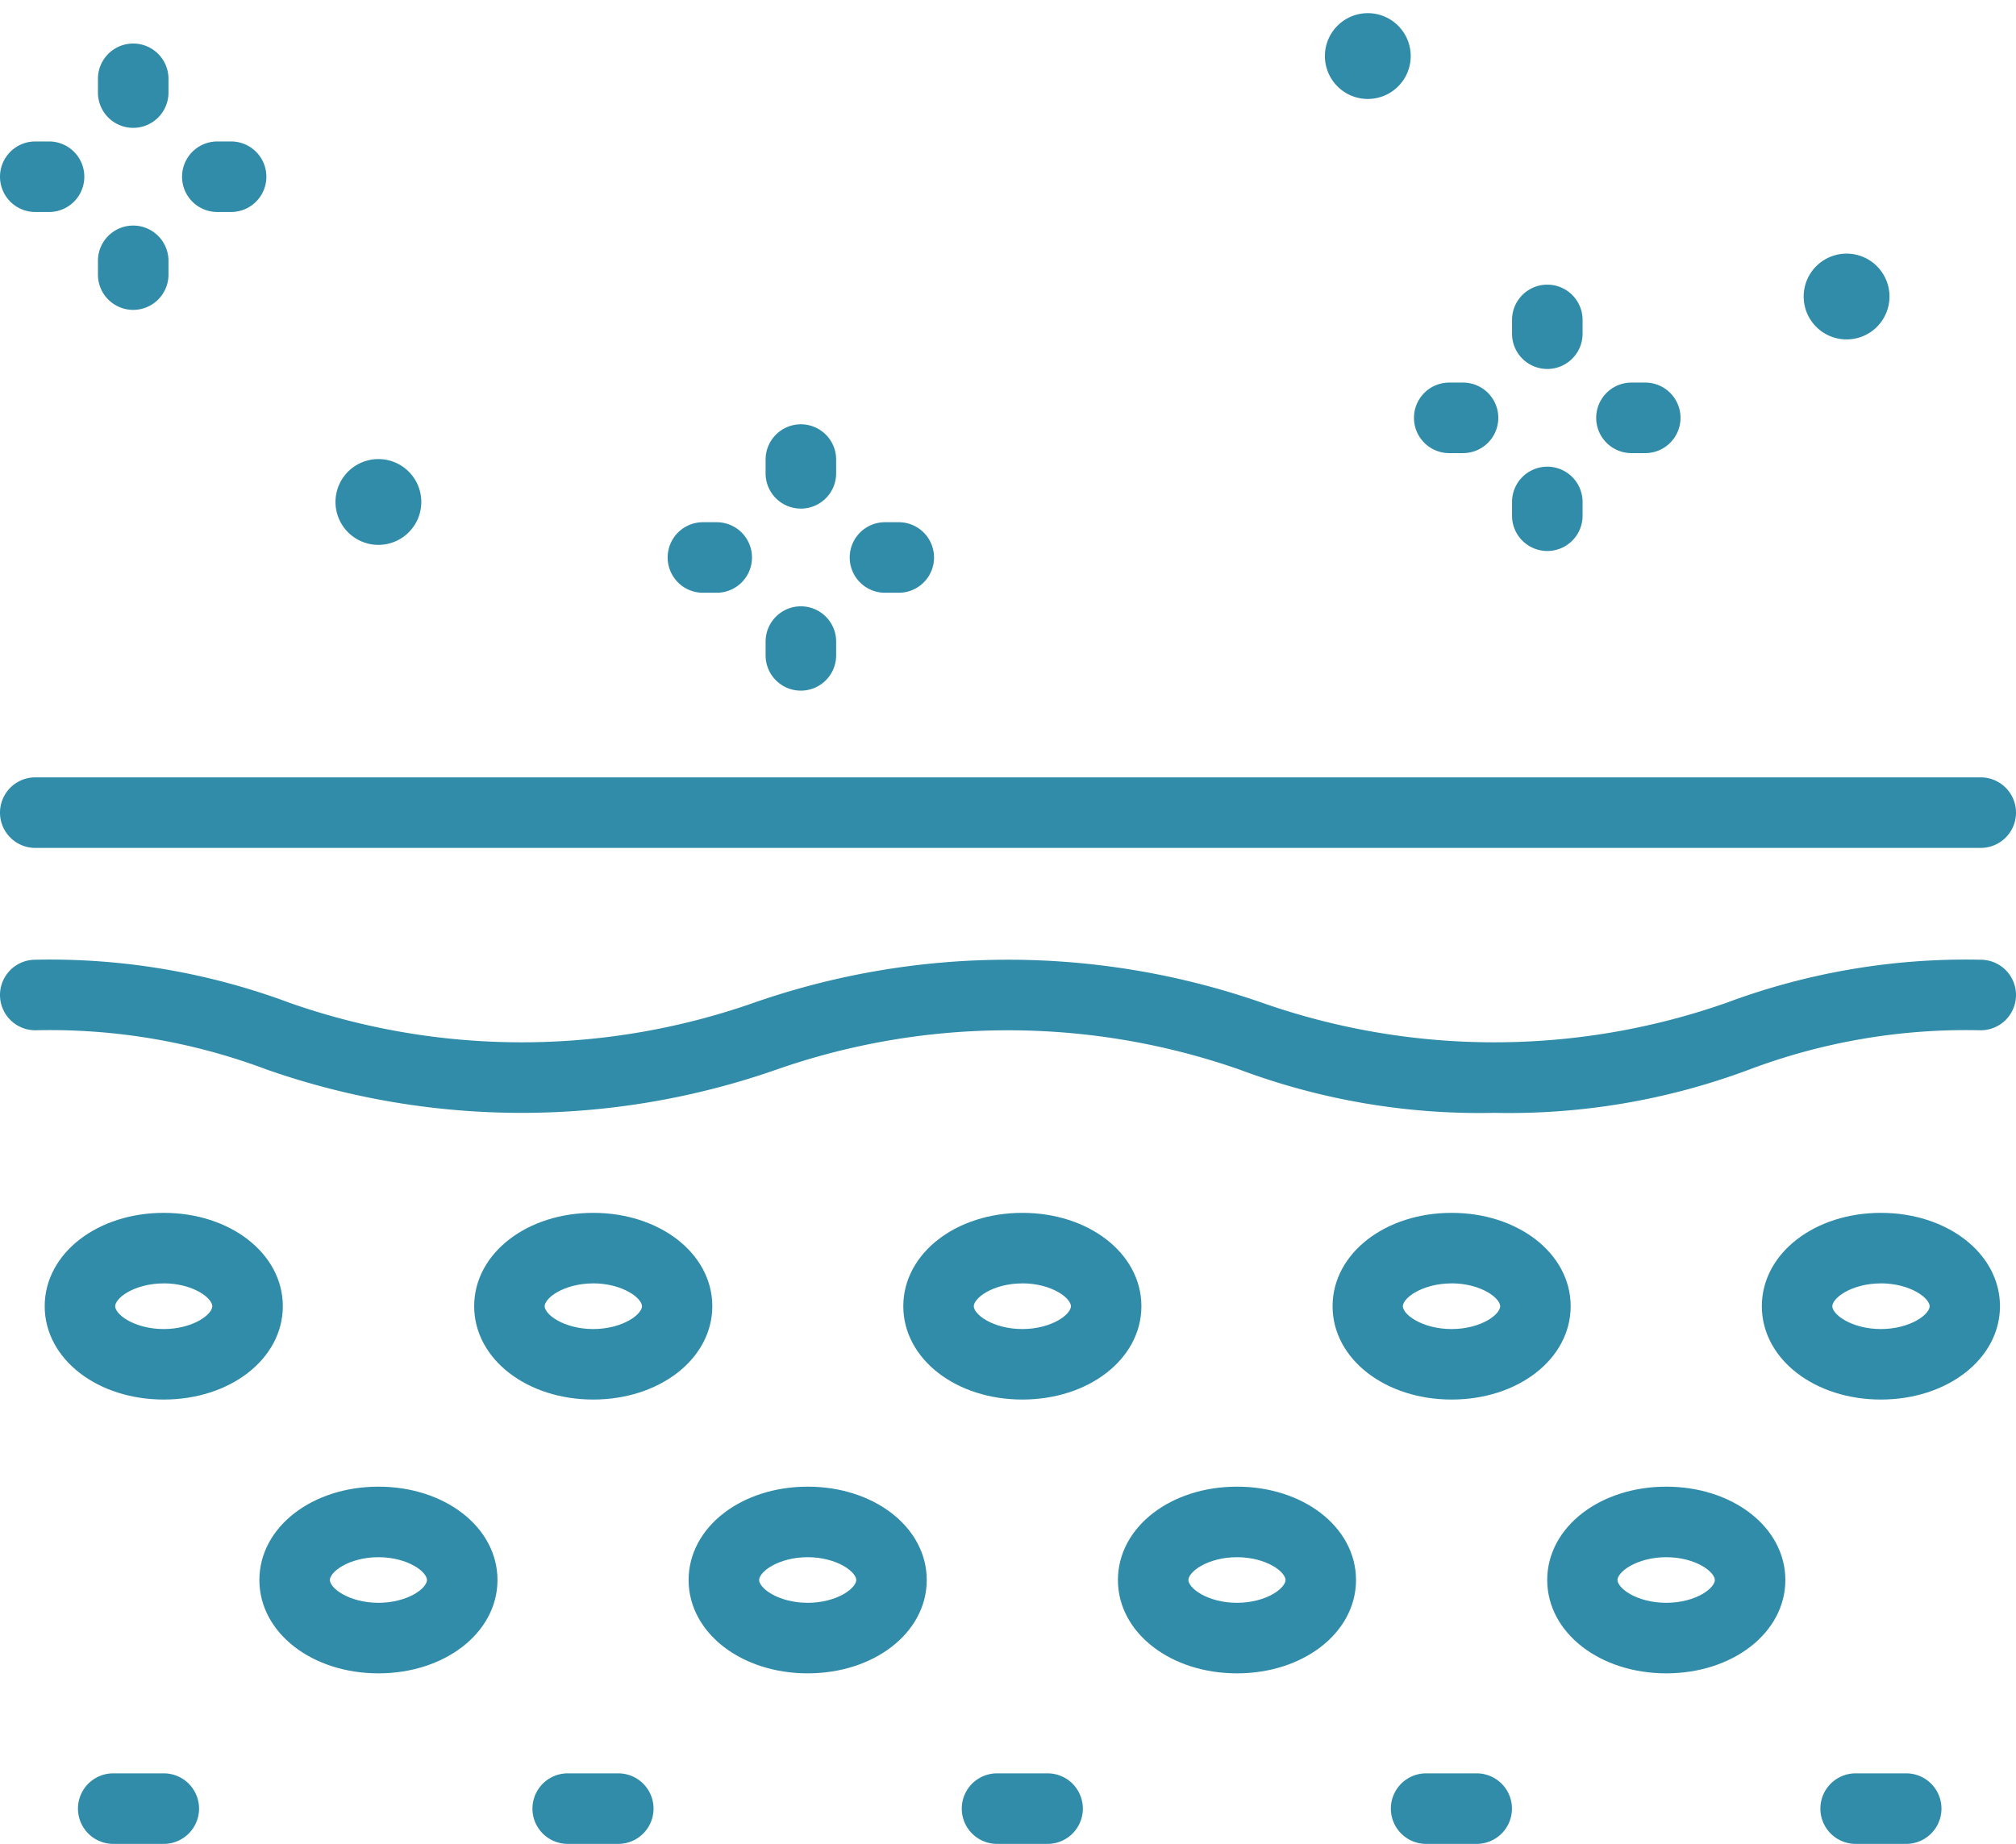 <svg xmlns="http://www.w3.org/2000/svg" width="47.551" height="43.497" viewBox="0 0 47.551 43.497"><g transform="translate(-3282.511 -1650.173)"><g transform="translate(3282.661 1650.369)"><g transform="translate(0 18.288)"><path d="M3329.23,1839.5h-45.887a.682.682,0,1,1,0-1.364h45.887a.682.682,0,1,1,0,1.364Z" transform="translate(-3282.661 -1838.132)" fill="#318ca9" stroke="#318ca9" stroke-linecap="round" stroke-linejoin="round" stroke-width="0.3"/><path d="M3317.758,1885.7a16,16,0,0,1-5.955-1.01,16.695,16.695,0,0,0-11.033,0,18.057,18.057,0,0,1-11.91,0,14.654,14.654,0,0,0-5.517-.938.682.682,0,1,1,0-1.364,16,16,0,0,1,5.955,1.01,16.691,16.691,0,0,0,11.033,0,18.057,18.057,0,0,1,11.91,0,16.694,16.694,0,0,0,11.034,0,16,16,0,0,1,5.955-1.01.682.682,0,1,1,0,1.364,14.655,14.655,0,0,0-5.517.938A16,16,0,0,1,3317.758,1885.7Z" transform="translate(-3282.661 -1878.082)" fill="#318ca9" stroke="#318ca9" stroke-linecap="round" stroke-linejoin="round" stroke-width="0.3"/><g transform="translate(1.054 10.277)"><path d="M3296.139,1947.751c-1.49,0-2.658-.9-2.658-2.052s1.168-2.052,2.658-2.052,2.659.9,2.659,2.052S3297.63,1947.751,3296.139,1947.751Zm0-2.74c-.729,0-1.295.37-1.295.689s.566.688,1.295.688,1.295-.37,1.295-.688S3296.869,1945.01,3296.139,1945.01Z" transform="translate(-3293.481 -1943.647)" fill="#318ca9" stroke="#318ca9" stroke-linecap="round" stroke-linejoin="round" stroke-width="0.3"/><path d="M3400.1,1947.751c-1.49,0-2.658-.9-2.658-2.052s1.168-2.052,2.658-2.052,2.659.9,2.659,2.052S3401.586,1947.751,3400.1,1947.751Zm0-2.74c-.729,0-1.295.37-1.295.689s.566.688,1.295.688,1.3-.37,1.3-.688S3400.825,1945.01,3400.1,1945.01Z" transform="translate(-3387.312 -1943.647)" fill="#318ca9" stroke="#318ca9" stroke-linecap="round" stroke-linejoin="round" stroke-width="0.3"/><path d="M3504.052,1947.751c-1.491,0-2.658-.9-2.658-2.052s1.167-2.052,2.658-2.052,2.658.9,2.658,2.052S3505.542,1947.751,3504.052,1947.751Zm0-2.74c-.73,0-1.295.37-1.295.689s.565.688,1.295.688,1.295-.37,1.295-.688S3504.781,1945.01,3504.052,1945.01Z" transform="translate(-3481.142 -1943.647)" fill="#318ca9" stroke="#318ca9" stroke-linecap="round" stroke-linejoin="round" stroke-width="0.3"/><path d="M3608.007,1947.751c-1.491,0-2.658-.9-2.658-2.052s1.168-2.052,2.658-2.052,2.658.9,2.658,2.052S3609.5,1947.751,3608.007,1947.751Zm0-2.74c-.729,0-1.3.37-1.3.689s.566.688,1.3.688,1.295-.37,1.295-.688S3608.736,1945.01,3608.007,1945.01Z" transform="translate(-3574.972 -1943.647)" fill="#318ca9" stroke="#318ca9" stroke-linecap="round" stroke-linejoin="round" stroke-width="0.3"/><path d="M3348.118,2014.066c-1.491,0-2.658-.9-2.658-2.052s1.167-2.052,2.658-2.052,2.658.9,2.658,2.052S3349.608,2014.066,3348.118,2014.066Zm0-2.74c-.729,0-1.295.37-1.295.688s.565.688,1.295.688,1.295-.37,1.295-.688S3348.847,2011.326,3348.118,2011.326Z" transform="translate(-3340.396 -2003.503)" fill="#318ca9" stroke="#318ca9" stroke-linecap="round" stroke-linejoin="round" stroke-width="0.3"/><path d="M3452.074,2014.066c-1.491,0-2.659-.9-2.659-2.052s1.168-2.052,2.659-2.052,2.658.9,2.658,2.052S3453.564,2014.066,3452.074,2014.066Zm0-2.74c-.729,0-1.295.37-1.295.688s.565.688,1.295.688,1.295-.37,1.295-.688S3452.8,2011.326,3452.074,2011.326Z" transform="translate(-3434.227 -2003.503)" fill="#318ca9" stroke="#318ca9" stroke-linecap="round" stroke-linejoin="round" stroke-width="0.3"/><path d="M3556.029,2014.066c-1.491,0-2.658-.9-2.658-2.052s1.167-2.052,2.658-2.052,2.658.9,2.658,2.052S3557.52,2014.066,3556.029,2014.066Zm0-2.74c-.729,0-1.295.37-1.295.688s.566.688,1.295.688,1.295-.37,1.295-.688S3556.758,2011.326,3556.029,2011.326Z" transform="translate(-3528.057 -2003.503)" fill="#318ca9" stroke="#318ca9" stroke-linecap="round" stroke-linejoin="round" stroke-width="0.3"/><path d="M3659.984,2014.066c-1.491,0-2.658-.9-2.658-2.052s1.168-2.052,2.658-2.052,2.659.9,2.659,2.052S3661.475,2014.066,3659.984,2014.066Zm0-2.74c-.729,0-1.3.37-1.3.688s.566.688,1.3.688,1.295-.37,1.295-.688S3660.713,2011.326,3659.984,2011.326Z" transform="translate(-3621.886 -2003.503)" fill="#318ca9" stroke="#318ca9" stroke-linecap="round" stroke-linejoin="round" stroke-width="0.3"/><path d="M3711.962,1947.751c-1.491,0-2.658-.9-2.658-2.052s1.168-2.052,2.658-2.052,2.659.9,2.659,2.052S3713.452,1947.751,3711.962,1947.751Zm0-2.74c-.729,0-1.295.37-1.295.689s.565.688,1.295.688,1.3-.37,1.3-.688S3712.691,1945.01,3711.962,1945.01Z" transform="translate(-3668.802 -1943.647)" fill="#318ca9" stroke="#318ca9" stroke-linecap="round" stroke-linejoin="round" stroke-width="0.3"/><path d="M3303.413,2080.759h-1.192a.682.682,0,1,1,0-1.364h1.192a.682.682,0,1,1,0,1.364Z" transform="translate(-3300.754 -2066.173)" fill="#318ca9" stroke="#318ca9" stroke-linecap="round" stroke-linejoin="round" stroke-width="0.3"/><path d="M3413.486,2080.759h-1.192a.682.682,0,0,1,0-1.364h1.192a.682.682,0,1,1,0,1.364Z" transform="translate(-3400.107 -2066.173)" fill="#318ca9" stroke="#318ca9" stroke-linecap="round" stroke-linejoin="round" stroke-width="0.3"/><path d="M3517.442,2080.759h-1.192a.682.682,0,1,1,0-1.364h1.192a.682.682,0,0,1,0,1.364Z" transform="translate(-3493.937 -2066.173)" fill="#318ca9" stroke="#318ca9" stroke-linecap="round" stroke-linejoin="round" stroke-width="0.3"/><path d="M3621.4,2080.759H3620.2a.682.682,0,1,1,0-1.364h1.192a.682.682,0,0,1,0,1.364Z" transform="translate(-3587.766 -2066.173)" fill="#318ca9" stroke="#318ca9" stroke-linecap="round" stroke-linejoin="round" stroke-width="0.3"/><path d="M3725.354,2080.759h-1.192a.682.682,0,1,1,0-1.364h1.192a.682.682,0,1,1,0,1.364Z" transform="translate(-3681.597 -2066.173)" fill="#318ca9" stroke="#318ca9" stroke-linecap="round" stroke-linejoin="round" stroke-width="0.3"/></g></g><g transform="translate(33.354 6.669)"><path d="M3649.492,1720.53a.682.682,0,0,1-.682-.682v-.325a.682.682,0,0,1,1.364,0v.325A.682.682,0,0,1,3649.492,1720.53Z" transform="translate(-3646.5 -1718.841)" fill="#318ca9" stroke="#318ca9" stroke-linecap="round" stroke-linejoin="round" stroke-width="0.3"/><path d="M3649.492,1764.621a.682.682,0,0,1-.682-.682v-.325a.682.682,0,0,1,1.364,0v.325A.682.682,0,0,1,3649.492,1764.621Z" transform="translate(-3646.5 -1758.638)" fill="#318ca9" stroke="#318ca9" stroke-linecap="round" stroke-linejoin="round" stroke-width="0.3"/><path d="M3626.1,1743.919h-.325a.682.682,0,1,1,0-1.364h.325a.682.682,0,0,1,0,1.364Z" transform="translate(-3625.096 -1740.245)" fill="#318ca9" stroke="#318ca9" stroke-linecap="round" stroke-linejoin="round" stroke-width="0.3"/><path d="M3670.194,1743.919h-.325a.682.682,0,1,1,0-1.364h.325a.682.682,0,0,1,0,1.364Z" transform="translate(-3664.892 -1740.245)" fill="#318ca9" stroke="#318ca9" stroke-linecap="round" stroke-linejoin="round" stroke-width="0.3"/></g><g transform="translate(15.748 9.963)"><path d="M3468.742,1754.351a.681.681,0,0,1-.682-.682v-.325a.682.682,0,0,1,1.364,0v.325A.682.682,0,0,1,3468.742,1754.351Z" transform="translate(-3465.75 -1752.662)" fill="#318ca9" stroke="#318ca9" stroke-linecap="round" stroke-linejoin="round" stroke-width="0.3"/><path d="M3468.742,1798.441a.681.681,0,0,1-.682-.682v-.325a.682.682,0,1,1,1.364,0v.325A.682.682,0,0,1,3468.742,1798.441Z" transform="translate(-3465.75 -1792.458)" fill="#318ca9" stroke="#318ca9" stroke-linecap="round" stroke-linejoin="round" stroke-width="0.3"/><path d="M3445.354,1777.74h-.325a.682.682,0,1,1,0-1.364h.325a.682.682,0,1,1,0,1.364Z" transform="translate(-3444.347 -1774.066)" fill="#318ca9" stroke="#318ca9" stroke-linecap="round" stroke-linejoin="round" stroke-width="0.3"/><path d="M3489.444,1777.74h-.325a.682.682,0,1,1,0-1.364h.325a.682.682,0,0,1,0,1.364Z" transform="translate(-3484.143 -1774.066)" fill="#318ca9" stroke="#318ca9" stroke-linecap="round" stroke-linejoin="round" stroke-width="0.3"/></g><g transform="translate(0 0.981)"><path d="M3307.057,1662.132a.682.682,0,0,1-.682-.682v-.325a.682.682,0,0,1,1.364,0v.325A.682.682,0,0,1,3307.057,1662.132Z" transform="translate(-3304.065 -1660.443)" fill="#318ca9" stroke="#318ca9" stroke-linecap="round" stroke-linejoin="round" stroke-width="0.3"/><path d="M3307.057,1706.222a.682.682,0,0,1-.682-.682v-.325a.682.682,0,0,1,1.364,0v.325A.682.682,0,0,1,3307.057,1706.222Z" transform="translate(-3304.065 -1700.239)" fill="#318ca9" stroke="#318ca9" stroke-linecap="round" stroke-linejoin="round" stroke-width="0.3"/><path d="M3283.668,1685.521h-.325a.682.682,0,1,1,0-1.364h.325a.682.682,0,1,1,0,1.364Z" transform="translate(-3282.661 -1681.847)" fill="#318ca9" stroke="#318ca9" stroke-linecap="round" stroke-linejoin="round" stroke-width="0.3"/><path d="M3327.758,1685.521h-.325a.682.682,0,1,1,0-1.364h.325a.682.682,0,0,1,0,1.364Z" transform="translate(-3322.457 -1681.847)" fill="#318ca9" stroke="#318ca9" stroke-linecap="round" stroke-linejoin="round" stroke-width="0.3"/></g><path d="M.862,0A.862.862,0,1,1,0,.862.862.862,0,0,1,.862,0Z" transform="translate(42.543 5.937)" fill="#318ca9" stroke="#318ca9" stroke-linecap="round" stroke-linejoin="round" stroke-width="0.3"/><path d="M.862,0A.862.862,0,1,1,0,.862.862.862,0,0,1,.862,0Z" transform="translate(7.649 11.179) rotate(-22.5)" fill="#318ca9" stroke="#318ca9" stroke-linecap="round" stroke-linejoin="round" stroke-width="0.3"/><path d="M.862,0A.862.862,0,1,1,0,.862.862.862,0,0,1,.862,0Z" transform="translate(30.986 0.66) rotate(-22.5)" fill="#318ca9" stroke="#318ca9" stroke-linecap="round" stroke-linejoin="round" stroke-width="0.3"/></g></g></svg>
